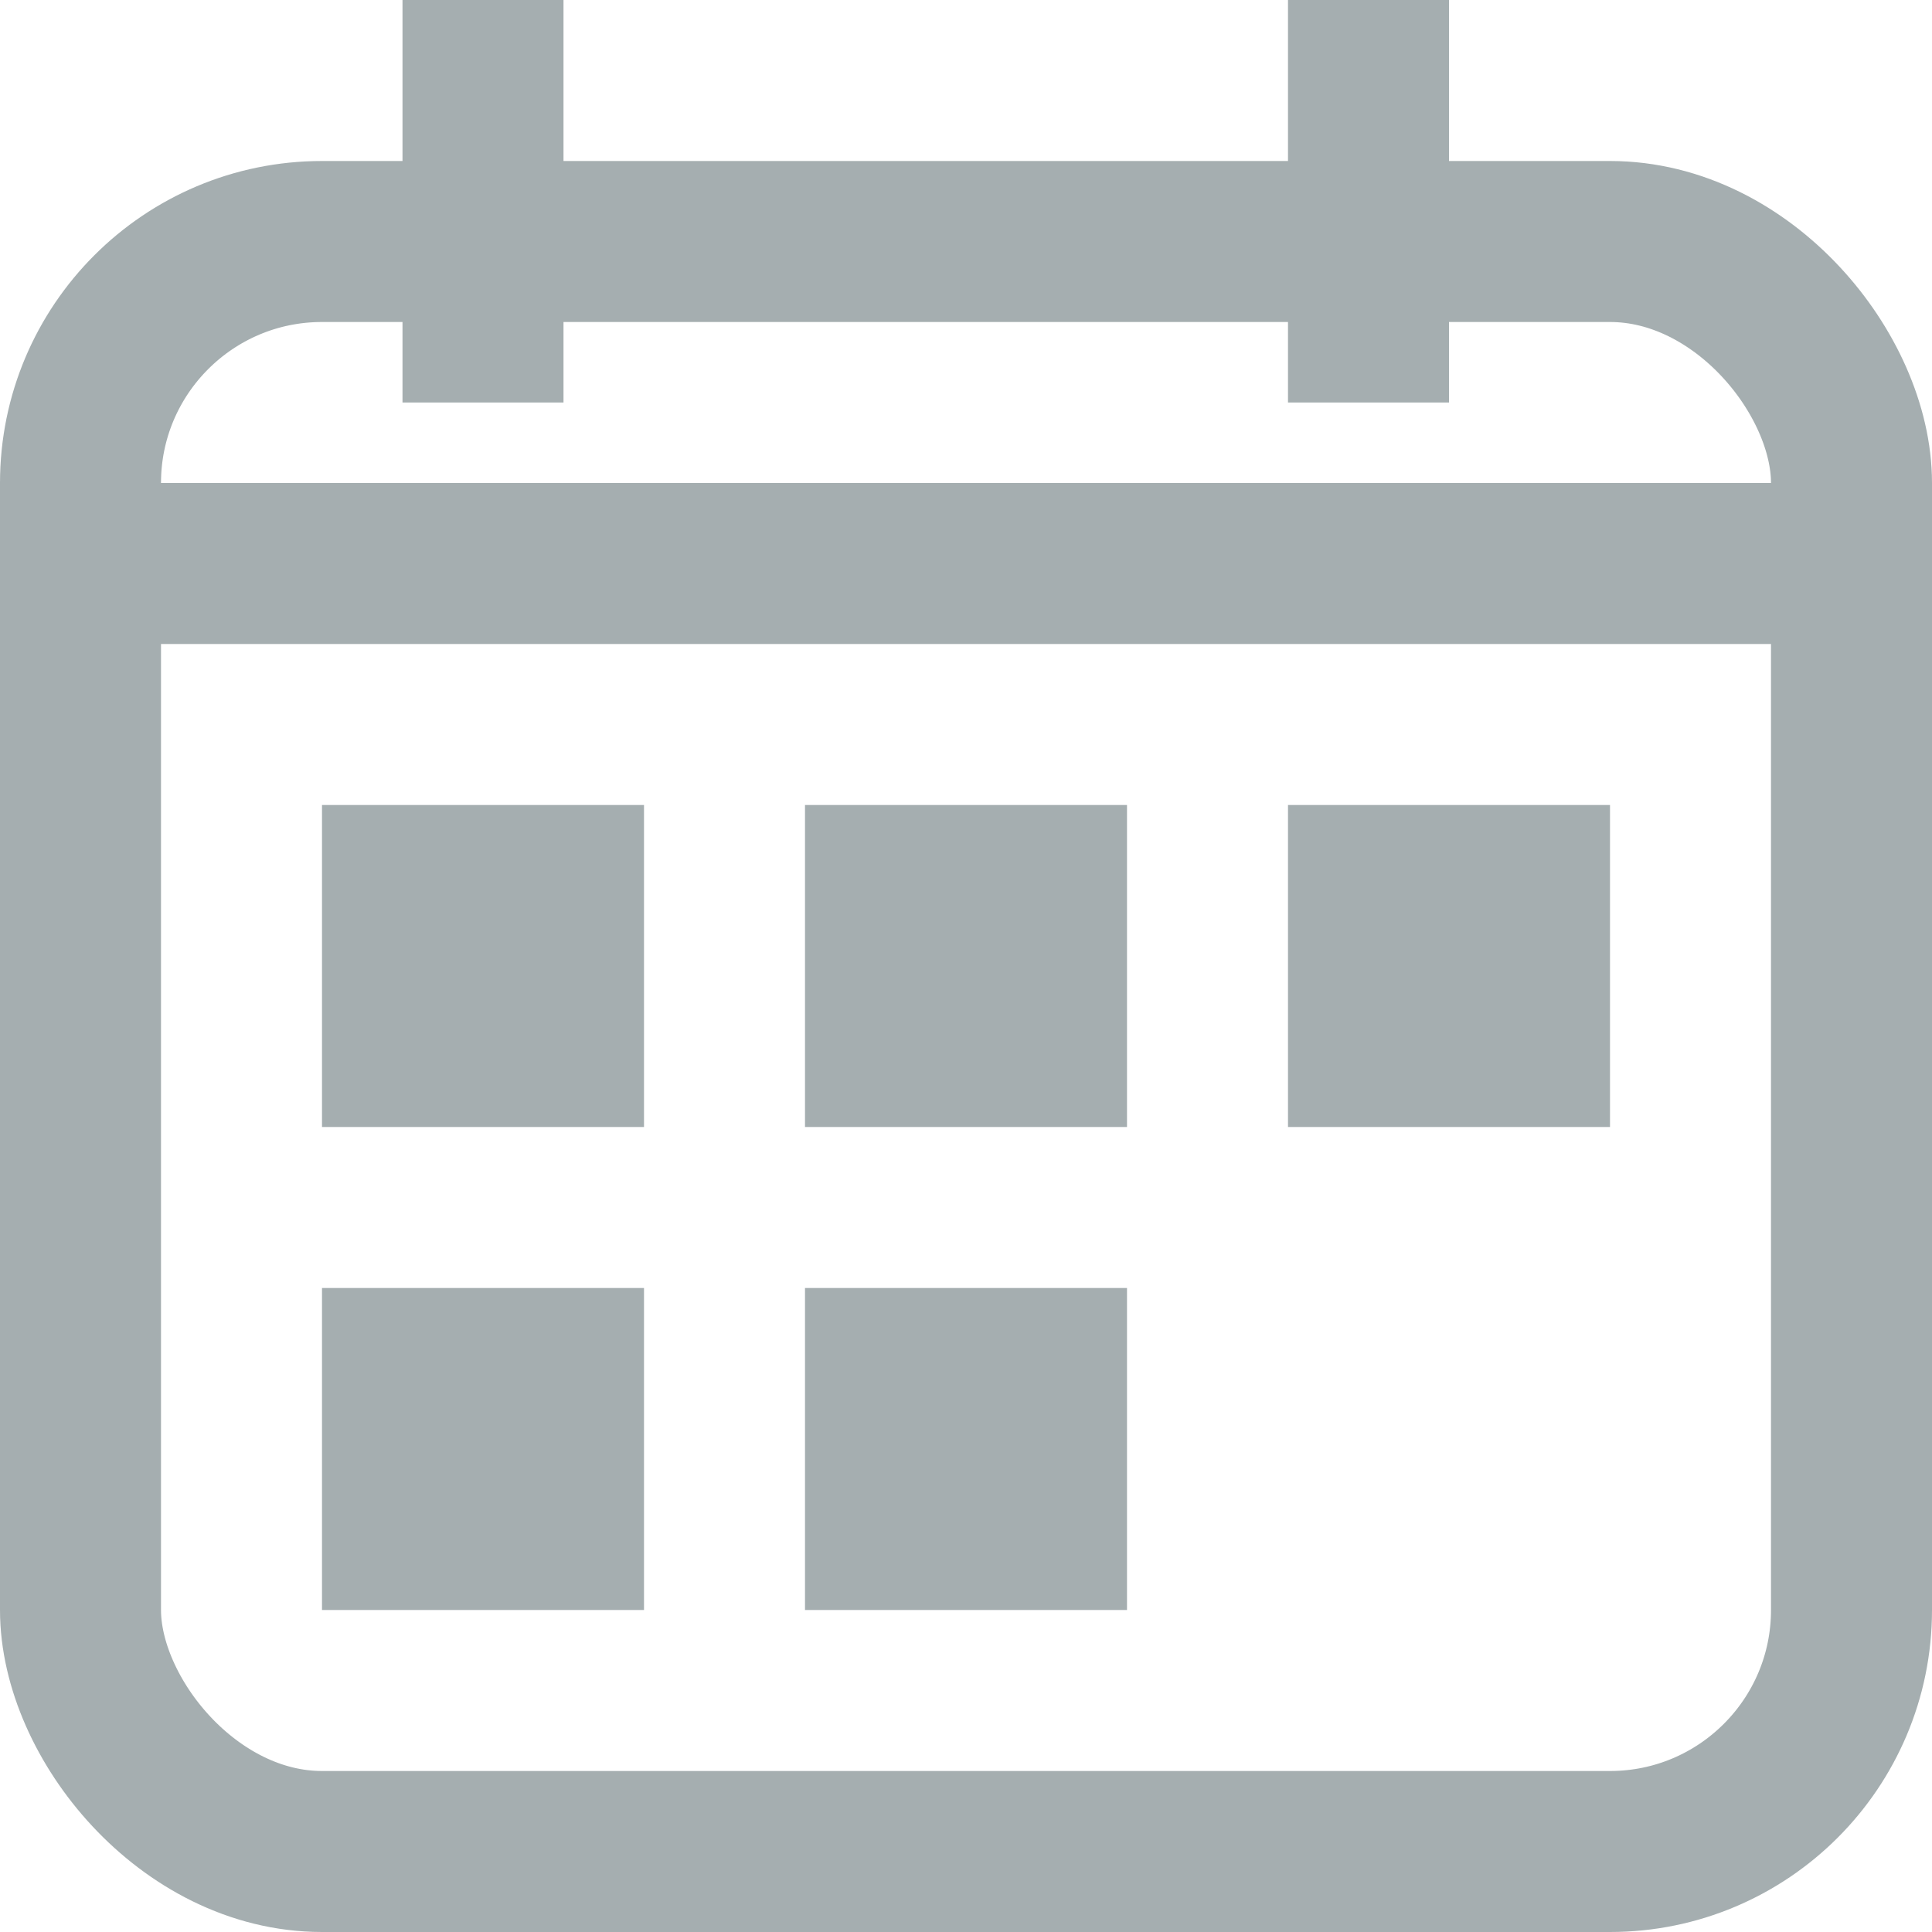 <svg xmlns="http://www.w3.org/2000/svg" width="24" height="24" viewBox="0 0 24 24">
    <g fill="none" fill-rule="evenodd" opacity=".6" transform="translate(0 1)">
        <rect width="22" height="20" x="1" y="2" stroke="#69787B" stroke-width="2" rx="3"/>
        <path stroke="#69787B" stroke-linecap="square" stroke-width="2" d="M1 6h21"/>
        <path fill="#69787B" d="M4 9h4v4H4zM4 15h4v4H4zM10 9h4v4h-4zM10 15h4v4h-4zM16 9h4v4h-4z"/>
        <path stroke="#69787B" stroke-linecap="square" stroke-width="2" d="M6 3V0M17 3V0"/>
    </g>
</svg>
